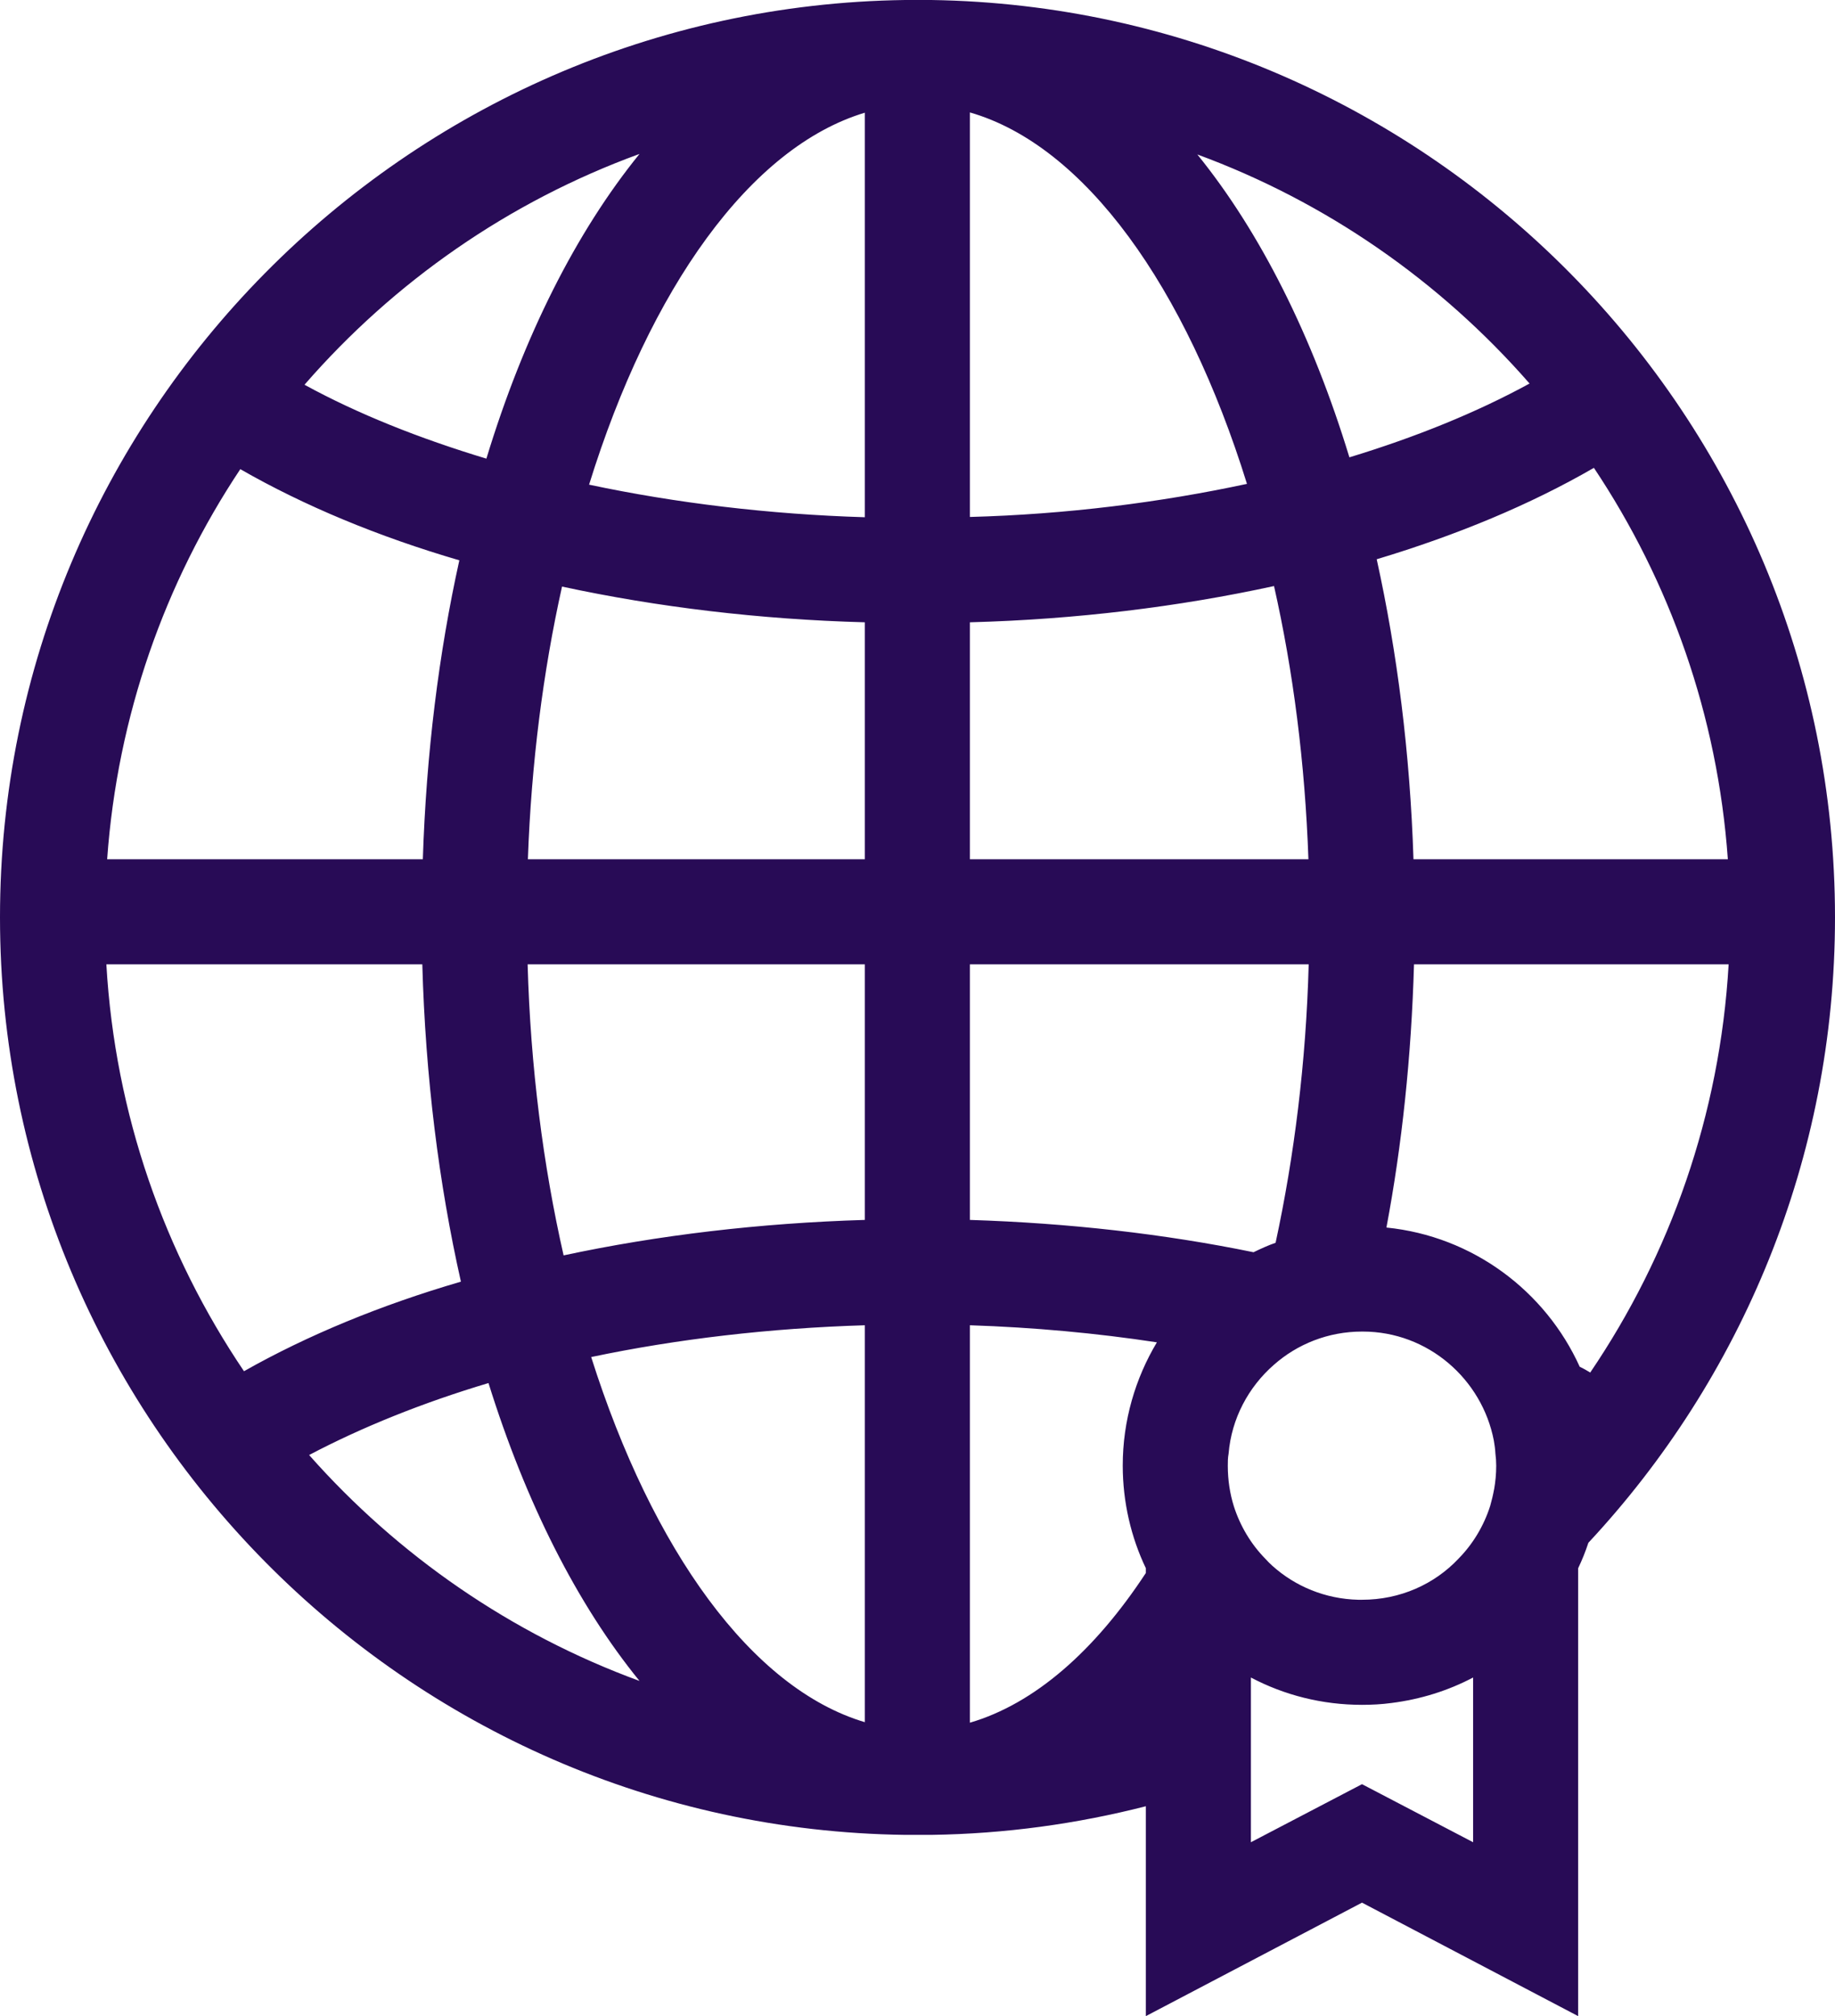 <?xml version="1.0" encoding="UTF-8"?>
<svg id="Layer_1" xmlns="http://www.w3.org/2000/svg" viewBox="0 0 69.87 76.75">
  <defs>
    <style>
      .cls-1 {
        fill: #280b56;
      }
    </style>
  </defs>
  <path class="cls-1" d="M35.46,0h-1C15.42.26,0,15.83,0,34.92s15.42,34.68,34.46,34.93h1c2.82-.04,5.55-.42,8.17-1.09v7.99l8.23-4.32,8.23,4.32v-17.05c.15-.31.28-.64.39-.97,5.82-6.24,9.39-14.62,9.39-23.81,0-19.07-15.38-34.63-34.41-34.92ZM11.6,14.64c3.41-3.92,7.78-6.97,12.75-8.78-2.41,2.97-4.41,6.93-5.83,11.6-2.55-.77-4.89-1.7-6.92-2.81h0ZM9.15,17.86c2.44,1.4,5.26,2.57,8.34,3.47h0c-.78,3.52-1.26,7.35-1.39,11.38H4.08c.39-5.46,2.2-10.54,5.07-14.85ZM9.29,52.2c-3.02-4.47-4.91-9.77-5.24-15.49h12.03c.12,4.3.63,8.35,1.47,12.08-3.05.89-5.84,2.04-8.26,3.41ZM11.77,55.39c2.01-1.06,4.32-1.99,6.83-2.74,1.42,4.55,3.38,8.43,5.75,11.34-4.89-1.79-9.2-4.78-12.58-8.6ZM32.93,65.56c-4.31-1.28-8.09-6.55-10.42-13.9,3.28-.69,6.81-1.1,10.42-1.21v15.11ZM32.93,46.44c-4,.12-7.87.58-11.47,1.35-.78-3.43-1.26-7.17-1.37-11.08h12.84v9.73ZM32.93,32.71h-12.83c.13-3.65.58-7.15,1.3-10.38,3.62.78,7.51,1.25,11.53,1.36v9.02ZM32.93,19.69c-3.64-.11-7.2-.54-10.5-1.24,2.32-7.48,6.14-12.85,10.5-14.16v15.4ZM60.69,17.81c2.89,4.33,4.71,9.42,5.1,14.9h-11.97c-.13-4.05-.62-7.88-1.4-11.42,3.06-.92,5.85-2.08,8.27-3.48ZM58.24,14.6c-2.01,1.1-4.33,2.04-6.86,2.81-1.41-4.63-3.4-8.58-5.79-11.53,4.92,1.81,9.25,4.83,12.65,8.72ZM36.93,4.28c4.38,1.26,8.22,6.64,10.55,14.14-3.31.71-6.88,1.16-10.55,1.26V4.28ZM36.93,23.69c4.05-.11,7.95-.59,11.58-1.38.73,3.23,1.18,6.73,1.31,10.4h-12.89s0-9.02,0-9.02ZM36.93,36.71h12.9c-.1,3.73-.55,7.31-1.26,10.6-.29.1-.57.23-.84.36-3.41-.7-7.04-1.11-10.8-1.23,0,0,0-9.73,0-9.73ZM43.63,59.7v.18c-1.95,2.97-4.24,4.98-6.7,5.7v-15.13c2.43.08,4.82.3,7.12.65-.82,1.37-1.3,2.98-1.3,4.69,0,1.4.32,2.74.88,3.91ZM56.09,70.13l-4.23-2.21-4.23,2.21v-6.27c1.27.67,2.71,1.04,4.23,1.04.38,0,.75-.02,1.12-.07,1.11-.14,2.16-.47,3.11-.97v6.27ZM56.89,56.69c-.04.22-.09.43-.15.64-.24.75-.65,1.44-1.2,2-.92.98-2.23,1.57-3.68,1.57-.05,0-.09,0-.14,0-1.26-.03-2.4-.51-3.27-1.29-.1-.09-.19-.18-.27-.27-.55-.56-.96-1.25-1.2-2-.15-.48-.23-1-.23-1.54,0-.16,0-.3.03-.46.11-1.34.76-2.54,1.72-3.38.89-.79,2.07-1.27,3.36-1.27h.03c2.48,0,4.54,1.81,4.99,4.15.03.17.05.32.06.5.02.16.03.3.03.46,0,.31-.03.61-.08.9ZM60.15,52.03c-1.31-2.89-4.08-4.97-7.36-5.3.59-3.13.95-6.5,1.05-10.02h11.98c-.33,5.73-2.23,11.06-5.27,15.54-.13-.08-.27-.16-.4-.22Z"/>
</svg>